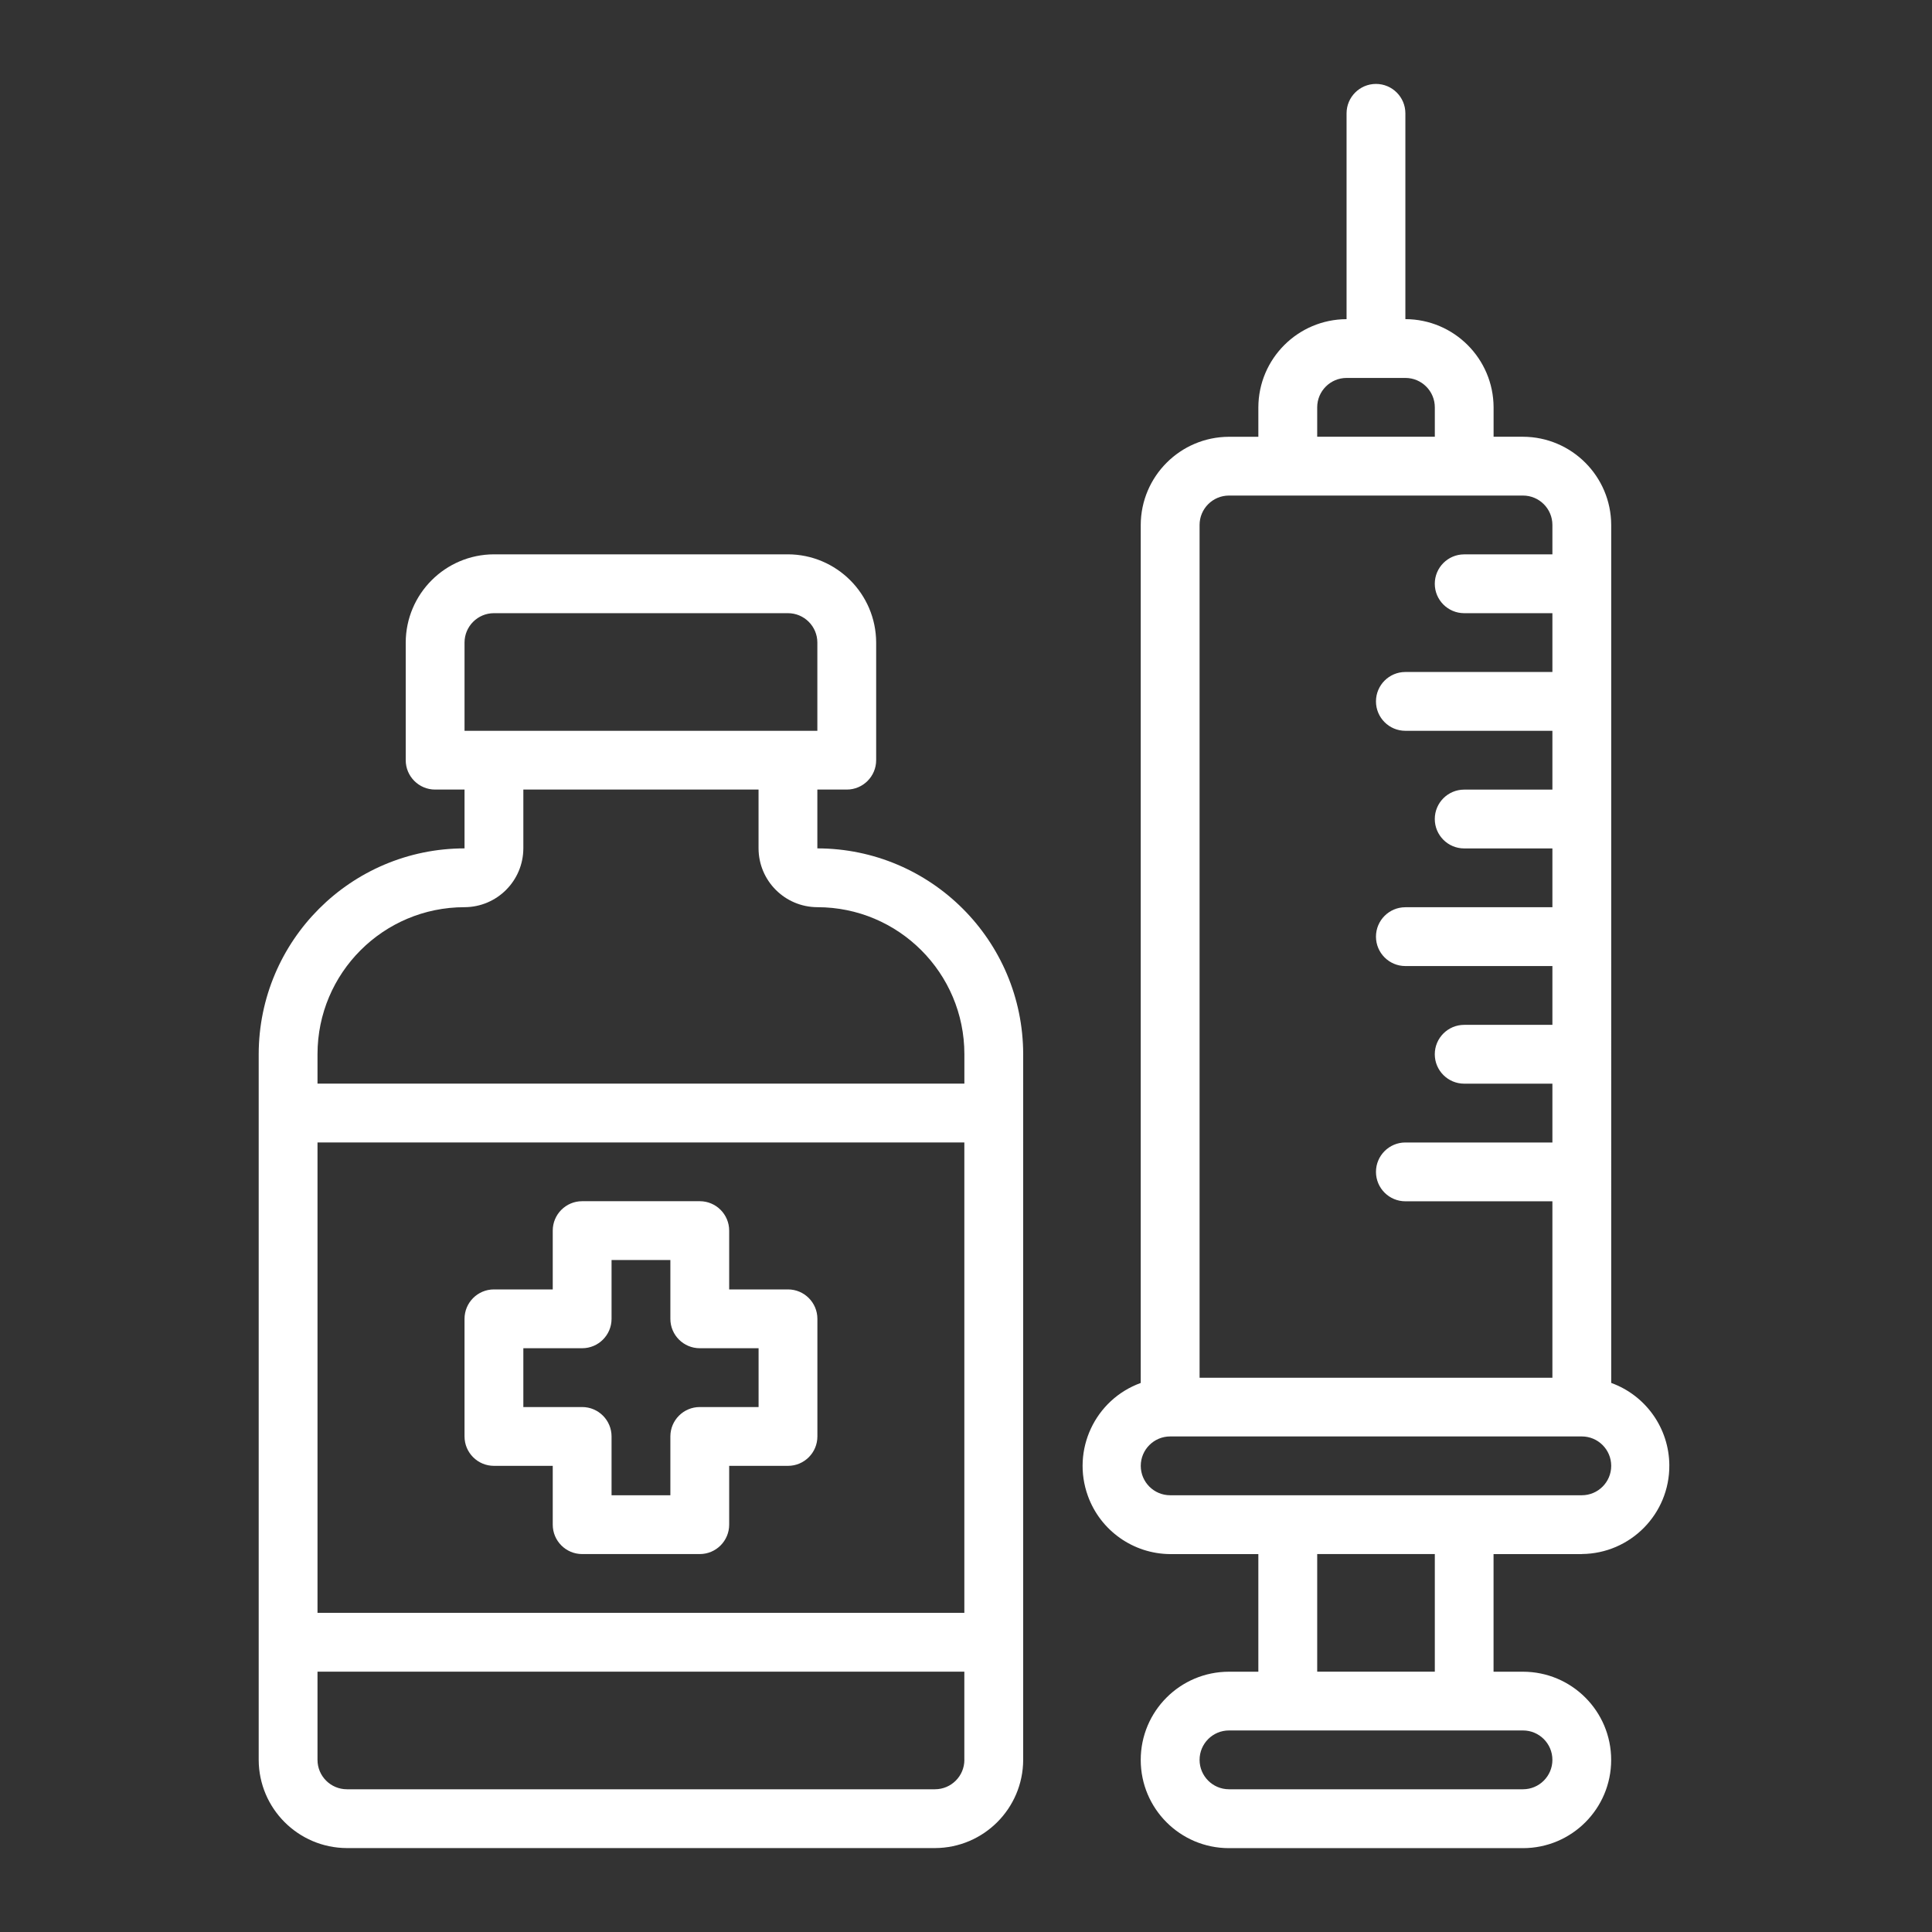 <?xml version="1.0" encoding="utf-8"?>
<!-- Generator: Adobe Illustrator 25.2.1, SVG Export Plug-In . SVG Version: 6.00 Build 0)  -->
<svg version="1.1" id="Ebene_1" xmlns="http://www.w3.org/2000/svg" xmlns:xlink="http://www.w3.org/1999/xlink" x="0px" y="0px"
	 viewBox="0 0 50 50" style="enable-background:new 0 0 50 50;" xml:space="preserve">
<rect x="0" y="0" width="50" height="50" fill="#333333" stroke="none"/>
<style type="text/css">
	.st0{fill:#FFFFFF;}
</style>
<g id="syringe-medical-coronavirus-covid19-drug">
	<path class="st0" d="M12.783,37.936h1.522v1.522c0,0.42,0.341,0.761,0.761,0.761h3.044
		c0.42,0,0.761-0.341,0.761-0.761v-1.522h1.522c0.42,0,0.761-0.341,0.761-0.761v-3.044
		c0-0.42-0.341-0.761-0.761-0.761h-1.522v-1.522c0-0.42-0.341-0.761-0.761-0.761h-3.044
		c-0.42,0-0.761,0.341-0.761,0.761v1.522H12.783c-0.42,0-0.761,0.341-0.761,0.761v3.044
		C12.022,37.595,12.363,37.936,12.783,37.936z M13.544,34.892h1.522c0.42,0,0.761-0.341,0.761-0.761v-1.522h1.522
		v1.522c0,0.42,0.341,0.761,0.761,0.761h1.522v1.522h-1.522c-0.42,0-0.761,0.341-0.761,0.761v1.522h-1.522
		v-1.522c0-0.42-0.341-0.761-0.761-0.761h-1.522V34.892z"/>
	<path class="st0" d="M21.153,21.956v-1.522h0.761c0.42,0,0.761-0.341,0.761-0.761v-3.044
		c-0.004-1.259-1.024-2.279-2.283-2.283H12.783c-1.259,0.004-2.279,1.024-2.283,2.283v3.044
		c0,0.42,0.341,0.761,0.761,0.761h0.761v1.522c-2.94,0.003-5.323,2.386-5.327,5.327V45.545
		c0.004,1.259,1.024,2.279,2.283,2.283h15.219c1.259-0.004,2.279-1.024,2.283-2.283V27.283
		C26.476,24.342,24.093,21.96,21.153,21.956z M12.022,16.63c0-0.42,0.341-0.761,0.761-0.761h7.609
		c0.42,0,0.761,0.341,0.761,0.761v2.283h-9.131V16.63z M24.958,45.545c0,0.42-0.341,0.761-0.761,0.761H8.978
		c-0.42,0-0.761-0.341-0.761-0.761v-2.283h16.74V45.545z M24.958,41.74H8.217V29.566h16.74V41.74z
		 M24.958,28.044H8.217v-0.761c0-2.101,1.703-3.805,3.805-3.805c0.84-0.003,1.519-0.682,1.522-1.522v-1.522h6.087
		v1.522c0.003,0.84,0.682,1.519,1.522,1.522c2.101,0,3.805,1.703,3.805,3.805V28.044z"/>
	<path class="st0" d="M40.937,40.218c1.261-0.01,2.275-1.04,2.265-2.3c-0.007-0.954-0.607-1.803-1.504-2.128
		V13.586c-0.004-1.259-1.024-2.279-2.283-2.283h-0.761v-0.761c-0.004-1.259-1.024-2.279-2.283-2.283V2.933
		c0-0.42-0.341-0.761-0.761-0.761s-0.761,0.341-0.761,0.761v5.327c-1.259,0.004-2.279,1.024-2.283,2.283v0.761
		h-0.761c-1.259,0.004-2.279,1.024-2.283,2.283v22.204c-1.185,0.43-1.797,1.739-1.367,2.925
		c0.325,0.897,1.174,1.497,2.128,1.504h2.283v3.044h-0.761c-1.261,0-2.283,1.022-2.283,2.283
		c0,1.261,1.022,2.283,2.283,2.283h7.609c1.261,0,2.283-1.022,2.283-2.283c0-1.261-1.022-2.283-2.283-2.283h-0.761
		v-3.044H40.937z M34.089,10.542c0-0.42,0.341-0.761,0.761-0.761h1.522c0.42,0,0.761,0.341,0.761,0.761v0.761
		H34.089V10.542z M31.045,13.586c0-0.42,0.341-0.761,0.761-0.761h7.609c0.42,0,0.761,0.341,0.761,0.761v0.761
		h-2.283c-0.42,0-0.761,0.341-0.761,0.761c0,0.42,0.341,0.761,0.761,0.761h2.283v1.522h-3.805
		c-0.42,0-0.761,0.341-0.761,0.761c0,0.42,0.341,0.761,0.761,0.761h3.805v1.522h-2.283
		c-0.42,0-0.761,0.341-0.761,0.761s0.341,0.761,0.761,0.761h2.283v1.522h-3.805c-0.42,0-0.761,0.341-0.761,0.761
		c0,0.42,0.341,0.761,0.761,0.761h3.805v1.522h-2.283c-0.42,0-0.761,0.341-0.761,0.761
		c0,0.42,0.341,0.761,0.761,0.761h2.283v1.522h-3.805c-0.42,0-0.761,0.341-0.761,0.761
		c0,0.42,0.341,0.761,0.761,0.761h3.805v4.566h-9.131V13.586z M39.415,44.784c0.42,0,0.761,0.341,0.761,0.761
		c0,0.42-0.341,0.761-0.761,0.761h-7.609c-0.42,0-0.761-0.341-0.761-0.761c0-0.42,0.341-0.761,0.761-0.761
		H39.415z M34.089,43.262v-3.044h3.044v3.044H34.089z M30.284,38.697c-0.42,0-0.761-0.341-0.761-0.761
		s0.341-0.761,0.761-0.761h10.653c0.42,0,0.761,0.341,0.761,0.761s-0.341,0.761-0.761,0.761H30.284z"/>
</g>
</svg>
